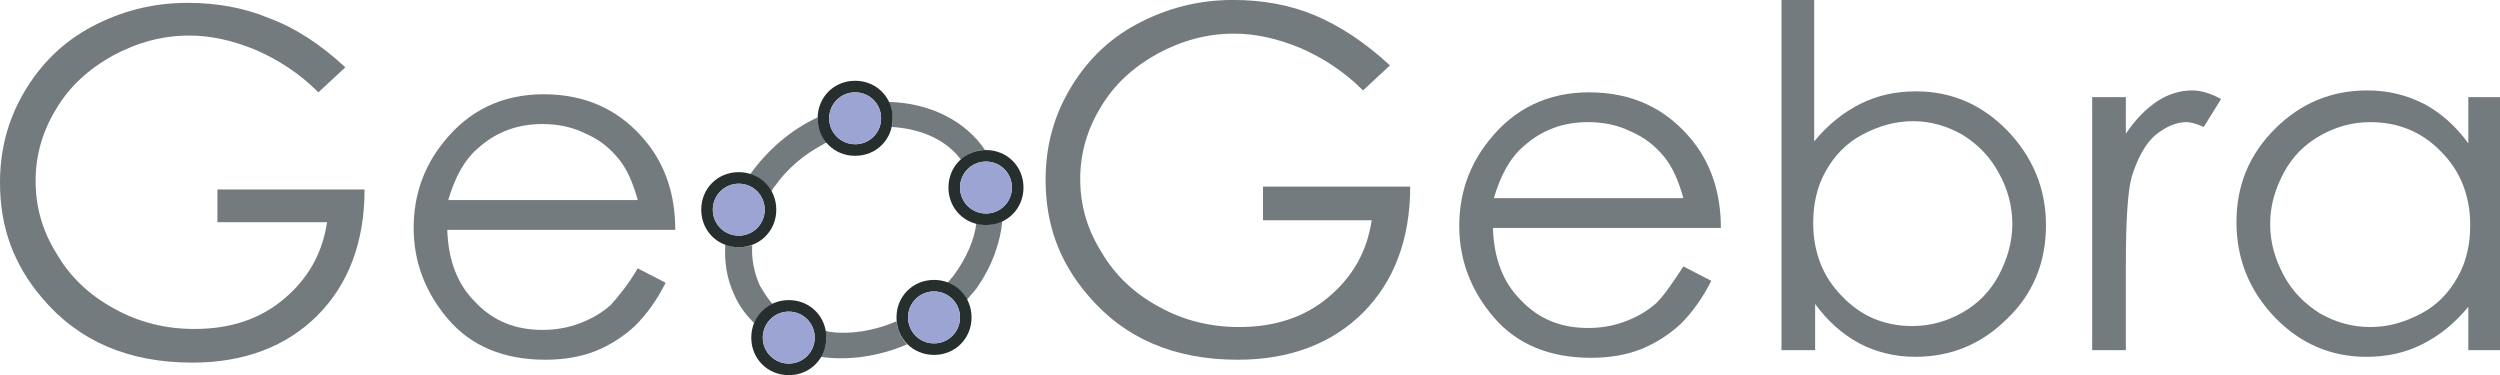 <?xml version="1.0" encoding="UTF-8"?>
<svg xmlns="http://www.w3.org/2000/svg" xmlns:xlink="http://www.w3.org/1999/xlink" width="238.92pt" height="35.85pt" viewBox="0 0 238.92 35.85" version="1.1">
<defs>
<clipPath id="clip1">
  <path d="M 213 8 L 238.922 8 L 238.922 35 L 213 35 Z M 213 8 "/>
</clipPath>
<clipPath id="clip2">
  <path d="M 71 28 L 79 28 L 79 35.852 L 71 35.852 Z M 71 28 "/>
</clipPath>
</defs>
<g id="surface1">
<g clip-path="url(#clip1)" clip-rule="nonzero">
<path style=" stroke:none;fill-rule:nonzero;fill:rgb(45.099%,48.199%,49.799%);fill-opacity:1;" d="M 226.512 11.672 C 224.766 11.672 223.203 12.133 221.734 12.961 C 220.262 13.785 219.066 14.98 218.238 16.543 C 217.41 18.109 216.953 19.672 216.953 21.418 C 216.953 23.164 217.41 24.727 218.238 26.289 C 219.066 27.852 220.262 29.047 221.734 29.965 C 223.203 30.793 224.766 31.254 226.512 31.254 C 228.262 31.254 229.82 30.793 231.387 29.965 C 232.949 29.141 234.051 27.945 234.879 26.473 C 235.707 25.004 236.074 23.348 236.074 21.508 C 236.074 18.75 235.152 16.359 233.316 14.523 C 231.477 12.594 229.18 11.672 226.512 11.672 Z M 238.922 9.281 L 238.922 33.461 L 235.891 33.461 L 235.891 29.324 C 234.602 30.887 233.133 32.082 231.477 32.906 C 229.824 33.734 228.074 34.102 226.145 34.102 C 222.742 34.102 219.801 32.816 217.41 30.336 C 215.023 27.852 213.734 24.82 213.734 21.234 C 213.734 17.738 214.93 14.797 217.41 12.316 C 219.895 9.836 222.836 8.641 226.238 8.641 C 228.262 8.641 230.008 9.098 231.66 9.926 C 233.223 10.754 234.695 12.039 235.891 13.695 L 235.891 9.281 L 238.922 9.281 "/>
</g>
<path style=" stroke:none;fill-rule:nonzero;fill:rgb(45.099%,48.199%,49.799%);fill-opacity:1;" d="M 199.945 9.281 L 203.164 9.281 L 203.164 12.777 C 204.082 11.398 205.094 10.387 206.195 9.652 C 207.207 9.008 208.312 8.641 209.508 8.641 C 210.332 8.641 211.254 8.914 212.266 9.465 L 210.609 12.133 C 209.965 11.855 209.414 11.672 208.953 11.672 C 207.941 11.672 206.934 12.133 205.922 12.961 C 205 13.785 204.266 15.164 203.715 16.914 C 203.348 18.293 203.164 21.051 203.164 25.277 L 203.164 33.461 L 199.945 33.461 L 199.945 9.281 "/>
<path style=" stroke:none;fill-rule:nonzero;fill:rgb(45.099%,48.199%,49.799%);fill-opacity:1;" d="M 182.754 31.16 C 184.5 31.16 186.062 30.703 187.535 29.875 C 189.008 29.047 190.199 27.852 191.027 26.289 C 191.855 24.727 192.316 23.07 192.316 21.418 C 192.316 19.672 191.855 18.016 191.027 16.543 C 190.199 14.98 189.008 13.785 187.535 12.867 C 186.062 12.039 184.5 11.582 182.848 11.582 C 181.102 11.582 179.535 12.039 177.977 12.867 C 176.41 13.695 175.309 14.891 174.48 16.359 C 173.652 17.832 173.285 19.488 173.285 21.324 C 173.285 24.082 174.207 26.473 176.043 28.312 C 177.789 30.148 179.996 31.16 182.754 31.16 Z M 170.254 33.461 L 170.254 -0.004 L 173.379 -0.004 L 173.379 13.512 C 174.664 11.949 176.137 10.754 177.789 9.926 C 179.445 9.098 181.191 8.73 183.121 8.73 C 186.523 8.73 189.465 10.02 191.855 12.5 C 194.246 14.98 195.531 18.016 195.531 21.508 C 195.531 25.004 194.34 28.035 191.855 30.426 C 189.375 32.906 186.434 34.102 183.031 34.102 C 181.102 34.102 179.262 33.645 177.699 32.816 C 176.137 31.988 174.664 30.703 173.469 29.047 L 173.469 33.461 L 170.254 33.461 "/>
<path style=" stroke:none;fill-rule:nonzero;fill:rgb(45.099%,48.199%,49.799%);fill-opacity:1;" d="M 160.875 18.934 C 160.414 17.281 159.863 15.992 159.035 14.98 C 158.211 13.973 157.199 13.145 155.91 12.594 C 154.625 11.949 153.246 11.672 151.773 11.672 C 149.387 11.672 147.363 12.406 145.617 13.973 C 144.328 15.074 143.41 16.73 142.766 18.934 Z M 160.875 25.461 L 163.543 26.84 C 162.715 28.496 161.703 29.875 160.602 30.977 C 159.496 31.988 158.211 32.816 156.832 33.367 C 155.453 33.918 153.797 34.195 152.051 34.195 C 148.098 34.195 144.973 32.906 142.766 30.336 C 140.559 27.762 139.457 24.82 139.457 21.602 C 139.457 18.566 140.375 15.809 142.305 13.418 C 144.695 10.387 147.914 8.824 151.867 8.824 C 156.004 8.824 159.312 10.387 161.797 13.512 C 163.543 15.719 164.461 18.477 164.461 21.785 L 142.676 21.785 C 142.766 24.633 143.594 26.934 145.34 28.68 C 147.086 30.52 149.199 31.344 151.773 31.344 C 152.969 31.344 154.164 31.16 155.359 30.703 C 156.555 30.242 157.477 29.691 158.301 28.957 C 159.035 28.219 159.863 27.023 160.875 25.461 "/>
<path style=" stroke:none;fill-rule:nonzero;fill:rgb(45.099%,48.199%,49.799%);fill-opacity:1;" d="M 132.836 6.25 L 130.262 8.641 C 128.426 6.801 126.402 5.516 124.289 4.594 C 122.082 3.676 119.969 3.215 117.945 3.215 C 115.371 3.215 112.98 3.859 110.59 5.145 C 108.293 6.434 106.453 8.086 105.168 10.293 C 103.879 12.406 103.234 14.707 103.234 17.098 C 103.234 19.578 103.879 21.875 105.258 24.082 C 106.547 26.289 108.383 28.035 110.773 29.324 C 113.074 30.609 115.648 31.254 118.406 31.254 C 121.805 31.254 124.656 30.336 126.953 28.402 C 129.254 26.473 130.633 24.082 131.09 21.051 L 120.703 21.051 L 120.703 17.832 L 134.77 17.832 C 134.77 22.887 133.203 26.934 130.266 29.875 C 127.32 32.816 123.277 34.379 118.312 34.379 C 112.246 34.379 107.465 32.355 103.973 28.219 C 101.215 25.004 99.926 21.418 99.926 17.188 C 99.926 14.062 100.66 11.215 102.227 8.547 C 103.789 5.883 105.902 3.766 108.66 2.297 C 111.418 0.824 114.453 -0.004 117.852 -0.004 C 120.609 -0.004 123.277 0.457 125.668 1.469 C 128.059 2.48 130.445 4.043 132.836 6.25 "/>
<path style=" stroke:none;fill-rule:nonzero;fill:rgb(45.099%,48.199%,49.799%);fill-opacity:1;" d="M 94.227 21.508 C 93.859 21.508 93.586 21.418 93.309 21.324 C 93.125 22.887 92.391 24.633 91.102 26.383 C 90.918 26.566 90.734 26.84 90.551 27.023 C 91.379 27.301 92.02 27.945 92.391 28.68 C 92.664 28.312 93.031 27.945 93.309 27.578 C 94.871 25.371 95.605 23.07 95.789 21.141 C 95.332 21.324 94.777 21.508 94.227 21.508 Z M 79.336 31.715 C 79.152 31.715 79.059 31.621 78.875 31.621 C 78.875 31.805 78.969 31.988 78.969 32.266 C 78.969 32.906 78.781 33.551 78.414 34.102 C 80.988 34.473 83.93 34.102 86.688 32.906 C 86.137 32.355 85.77 31.527 85.676 30.703 C 83.562 31.621 81.266 31.988 79.336 31.715 Z M 85.219 12.133 C 88.16 12.316 90.457 13.418 91.836 15.258 C 92.48 14.707 93.215 14.34 94.137 14.34 C 92.297 11.582 88.895 9.836 84.941 9.742 C 85.125 10.203 85.309 10.754 85.309 11.305 C 85.309 11.582 85.309 11.855 85.219 12.133 Z M 71.891 23.441 C 71.52 23.531 71.062 23.625 70.602 23.625 C 70.141 23.625 69.684 23.531 69.316 23.348 C 69.223 25.004 69.406 26.566 70.234 28.312 C 70.695 29.324 71.336 30.148 72.074 30.887 C 72.441 30.059 72.992 29.414 73.82 29.047 C 73.359 28.496 72.992 27.945 72.625 27.301 C 72.074 26.105 71.797 24.727 71.891 23.441 Z M 79.059 13.602 C 78.508 12.961 78.141 12.133 78.141 11.305 L 78.141 11.215 C 75.566 12.406 73.359 14.34 71.703 16.637 C 72.531 16.914 73.27 17.555 73.727 18.293 C 73.82 18.109 73.91 17.922 74.094 17.738 C 75.199 16.176 76.762 14.797 78.691 13.785 C 78.781 13.695 78.875 13.695 79.059 13.602 "/>
<path style=" stroke:none;fill-rule:nonzero;fill:rgb(14.899%,17.999%,17.999%);fill-opacity:1;" d="M 70.602 22.52 C 69.223 22.52 68.121 21.418 68.121 20.039 C 68.121 18.66 69.223 17.555 70.602 17.555 C 71.98 17.555 73.082 18.66 73.082 20.039 C 73.082 21.418 71.98 22.52 70.602 22.52 Z M 70.602 16.453 C 68.578 16.453 67.016 18.016 67.016 20.039 C 67.016 22.059 68.578 23.625 70.602 23.625 C 72.625 23.625 74.188 22.059 74.188 20.039 C 74.188 18.016 72.625 16.453 70.602 16.453 "/>
<path style=" stroke:none;fill-rule:nonzero;fill:rgb(60.799%,64.299%,82.7%);fill-opacity:1;" d="M 70.602 17.555 C 71.973 17.555 73.082 18.668 73.082 20.039 C 73.082 21.41 71.973 22.52 70.602 22.52 C 69.23 22.52 68.121 21.41 68.121 20.039 C 68.121 18.668 69.23 17.555 70.602 17.555 "/>
<g clip-path="url(#clip2)" clip-rule="nonzero">
<path style=" stroke:none;fill-rule:nonzero;fill:rgb(14.899%,17.999%,17.999%);fill-opacity:1;" d="M 75.383 34.746 C 74.004 34.746 72.898 33.645 72.898 32.266 C 72.898 30.887 74.004 29.781 75.383 29.781 C 76.762 29.781 77.863 30.887 77.863 32.266 C 77.863 33.645 76.762 34.746 75.383 34.746 Z M 75.383 28.68 C 73.359 28.68 71.797 30.242 71.797 32.266 C 71.797 34.285 73.359 35.852 75.383 35.852 C 77.406 35.852 78.969 34.285 78.969 32.266 C 78.969 30.242 77.406 28.68 75.383 28.68 "/>
</g>
<path style=" stroke:none;fill-rule:nonzero;fill:rgb(60.799%,64.299%,82.7%);fill-opacity:1;" d="M 75.383 29.781 C 76.754 29.781 77.863 30.895 77.863 32.266 C 77.863 33.637 76.754 34.746 75.383 34.746 C 74.012 34.746 72.898 33.637 72.898 32.266 C 72.898 30.895 74.012 29.781 75.383 29.781 "/>
<path style=" stroke:none;fill-rule:nonzero;fill:rgb(14.899%,17.999%,17.999%);fill-opacity:1;" d="M 81.727 13.785 C 80.348 13.785 79.242 12.684 79.242 11.305 C 79.242 9.926 80.348 8.824 81.727 8.824 C 83.105 8.824 84.207 9.926 84.207 11.305 C 84.207 12.684 83.105 13.785 81.727 13.785 Z M 81.727 7.719 C 79.703 7.719 78.141 9.281 78.141 11.305 C 78.141 13.328 79.703 14.891 81.727 14.891 C 83.746 14.891 85.309 13.328 85.309 11.305 C 85.309 9.281 83.746 7.719 81.727 7.719 "/>
<path style=" stroke:none;fill-rule:nonzero;fill:rgb(60.799%,64.299%,82.7%);fill-opacity:1;" d="M 81.727 8.824 C 83.094 8.824 84.207 9.934 84.207 11.305 C 84.207 12.676 83.094 13.785 81.727 13.785 C 80.355 13.785 79.242 12.676 79.242 11.305 C 79.242 9.934 80.355 8.824 81.727 8.824 "/>
<path style=" stroke:none;fill-rule:nonzero;fill:rgb(14.899%,17.999%,17.999%);fill-opacity:1;" d="M 94.227 20.406 C 92.848 20.406 91.746 19.301 91.746 17.922 C 91.746 16.543 92.848 15.441 94.227 15.441 C 95.605 15.441 96.711 16.543 96.711 17.922 C 96.711 19.301 95.605 20.406 94.227 20.406 Z M 94.227 14.34 C 92.207 14.34 90.641 15.902 90.641 17.922 C 90.641 19.945 92.207 21.508 94.227 21.508 C 96.25 21.508 97.812 19.945 97.812 17.922 C 97.812 15.902 96.25 14.34 94.227 14.34 "/>
<path style=" stroke:none;fill-rule:nonzero;fill:rgb(60.799%,64.299%,82.7%);fill-opacity:1;" d="M 94.227 15.441 C 95.598 15.441 96.711 16.555 96.711 17.922 C 96.711 19.293 95.598 20.406 94.227 20.406 C 92.855 20.406 91.746 19.293 91.746 17.922 C 91.746 16.555 92.855 15.441 94.227 15.441 "/>
<path style=" stroke:none;fill-rule:nonzero;fill:rgb(14.899%,17.999%,17.999%);fill-opacity:1;" d="M 89.262 32.816 C 87.883 32.816 86.781 31.715 86.781 30.336 C 86.781 28.957 87.883 27.852 89.262 27.852 C 90.641 27.852 91.746 28.957 91.746 30.336 C 91.746 31.715 90.641 32.816 89.262 32.816 Z M 89.262 26.75 C 87.242 26.75 85.676 28.312 85.676 30.336 C 85.676 32.355 87.242 33.918 89.262 33.918 C 91.285 33.918 92.848 32.355 92.848 30.336 C 92.848 28.312 91.285 26.75 89.262 26.75 "/>
<path style=" stroke:none;fill-rule:nonzero;fill:rgb(60.799%,64.299%,82.7%);fill-opacity:1;" d="M 89.262 27.852 C 90.633 27.852 91.746 28.965 91.746 30.336 C 91.746 31.703 90.633 32.816 89.262 32.816 C 87.891 32.816 86.781 31.703 86.781 30.336 C 86.781 28.965 87.891 27.852 89.262 27.852 "/>
<path style=" stroke:none;fill-rule:nonzero;fill:rgb(45.099%,48.199%,49.799%);fill-opacity:1;" d="M 60.949 19.117 C 60.488 17.465 59.938 16.176 59.109 15.164 C 58.281 14.156 57.273 13.328 55.984 12.777 C 54.699 12.133 53.32 11.855 51.848 11.855 C 49.457 11.855 47.434 12.594 45.688 14.156 C 44.402 15.258 43.48 16.914 42.84 19.117 Z M 60.949 25.645 L 63.613 27.023 C 62.789 28.68 61.777 30.059 60.672 31.16 C 59.57 32.172 58.281 33 56.906 33.551 C 55.527 34.102 53.871 34.379 52.125 34.379 C 48.172 34.379 45.047 33.094 42.84 30.52 C 40.633 27.945 39.531 25.004 39.531 21.785 C 39.531 18.75 40.449 15.992 42.379 13.602 C 44.77 10.57 47.988 9.008 51.941 9.008 C 56.078 9.008 59.387 10.57 61.867 13.695 C 63.613 15.902 64.535 18.66 64.535 21.969 L 42.746 21.969 C 42.84 24.82 43.668 27.117 45.414 28.863 C 47.16 30.703 49.273 31.527 51.848 31.527 C 53.043 31.527 54.238 31.344 55.434 30.887 C 56.629 30.426 57.547 29.875 58.375 29.141 C 59.109 28.312 60.031 27.207 60.949 25.645 "/>
<path style=" stroke:none;fill-rule:nonzero;fill:rgb(45.099%,48.199%,49.799%);fill-opacity:1;" d="M 33.004 6.434 L 30.43 8.824 C 28.59 6.984 26.566 5.699 24.453 4.777 C 22.246 3.859 20.133 3.398 18.109 3.398 C 15.535 3.398 13.145 4.043 10.758 5.328 C 8.457 6.617 6.617 8.273 5.332 10.477 C 4.043 12.594 3.402 14.891 3.402 17.281 C 3.402 19.762 4.043 22.059 5.426 24.266 C 6.711 26.473 8.551 28.219 10.941 29.508 C 13.238 30.793 15.812 31.438 18.57 31.438 C 21.973 31.438 24.82 30.52 27.117 28.586 C 29.418 26.656 30.797 24.266 31.258 21.234 L 20.777 21.234 L 20.777 18.109 L 34.84 18.109 C 34.84 23.164 33.277 27.207 30.336 30.148 C 27.395 33.094 23.352 34.656 18.387 34.656 C 12.32 34.656 7.539 32.633 4.043 28.496 C 1.289 25.277 0 21.691 0 17.465 C 0 14.34 0.734 11.488 2.297 8.824 C 3.863 6.156 5.977 4.043 8.734 2.57 C 11.492 1.102 14.523 0.273 17.926 0.273 C 20.684 0.273 23.352 0.734 25.738 1.746 C 28.223 2.664 30.613 4.227 33.004 6.434 "/>
</g>
</svg>
